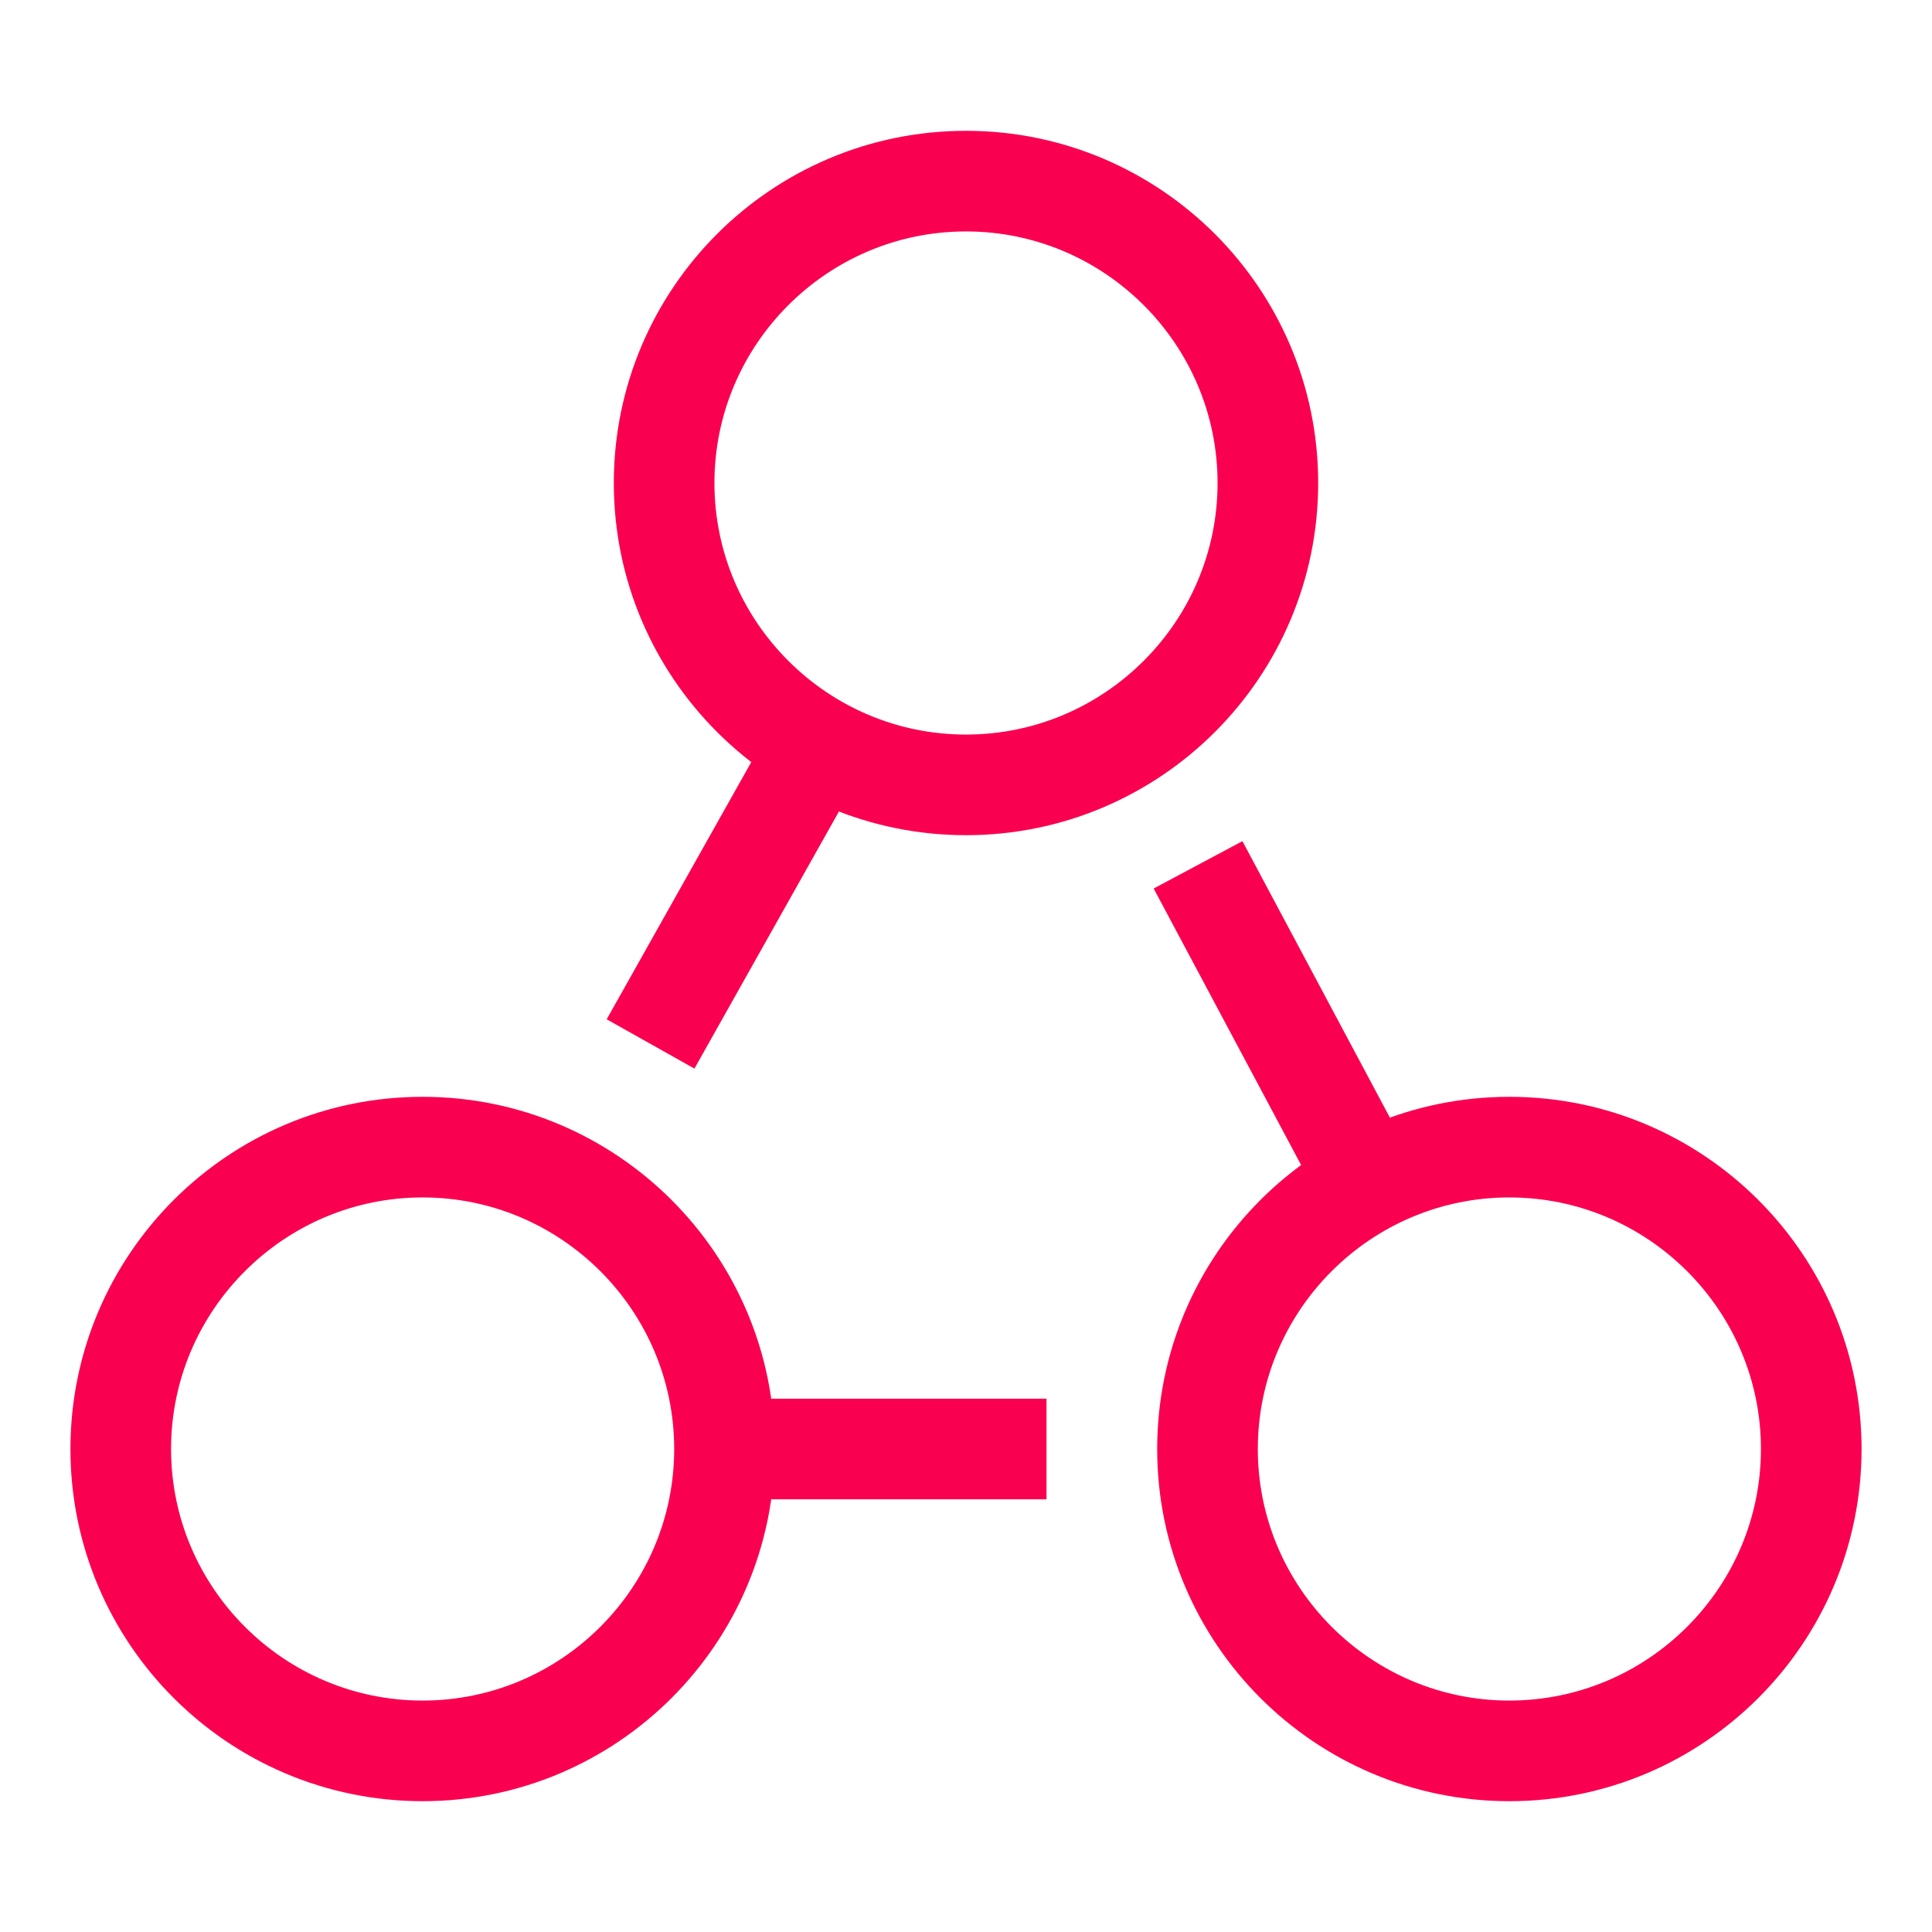 <svg width="48" height="48" viewBox="0 0 48 48" fill="none" xmlns="http://www.w3.org/2000/svg">
<path d="M29.339 22.281L30.662 21.575L34.633 29.02L33.309 29.726L29.339 22.281Z" fill="#FA0050" stroke="#FA0050"/>
<path d="M15.754 25.133L19.668 18.17L20.976 18.905L17.062 25.868L15.754 25.133Z" fill="#FA0050" stroke="#FA0050"/>
<path d="M18 35.25H25.5V36.75H18V35.25Z" fill="#FA0050" stroke="#FA0050"/>
<path d="M10.5 44.25C5.947 44.25 2.25 40.553 2.25 36C2.25 31.448 5.947 27.75 10.5 27.75C15.053 27.75 18.75 31.448 18.75 36C18.75 40.553 15.053 44.25 10.5 44.25ZM10.5 29.25C6.78 29.25 3.75 32.28 3.75 36C3.75 39.72 6.78 42.75 10.5 42.75C14.22 42.75 17.25 39.72 17.25 36C17.25 32.28 14.22 29.25 10.5 29.25ZM37.5 44.25C32.947 44.25 29.25 40.553 29.25 36C29.25 31.448 32.947 27.75 37.5 27.75C42.053 27.75 45.75 31.448 45.75 36C45.75 40.553 42.053 44.25 37.5 44.25ZM37.5 29.25C33.78 29.25 30.75 32.28 30.75 36C30.75 39.72 33.78 42.75 37.5 42.75C41.22 42.75 44.25 39.72 44.25 36C44.25 32.28 41.22 29.25 37.5 29.25ZM24 20.25C19.448 20.25 15.75 16.552 15.75 12C15.75 7.447 19.448 3.75 24 3.75C28.552 3.75 32.25 7.447 32.25 12C32.25 16.552 28.552 20.25 24 20.25ZM24 5.25C20.28 5.25 17.25 8.28 17.25 12C17.25 15.72 20.28 18.75 24 18.75C27.72 18.75 30.75 15.72 30.75 12C30.75 8.28 27.72 5.25 24 5.25Z" fill="#FA0050" stroke="#FA0050"/>
</svg>
